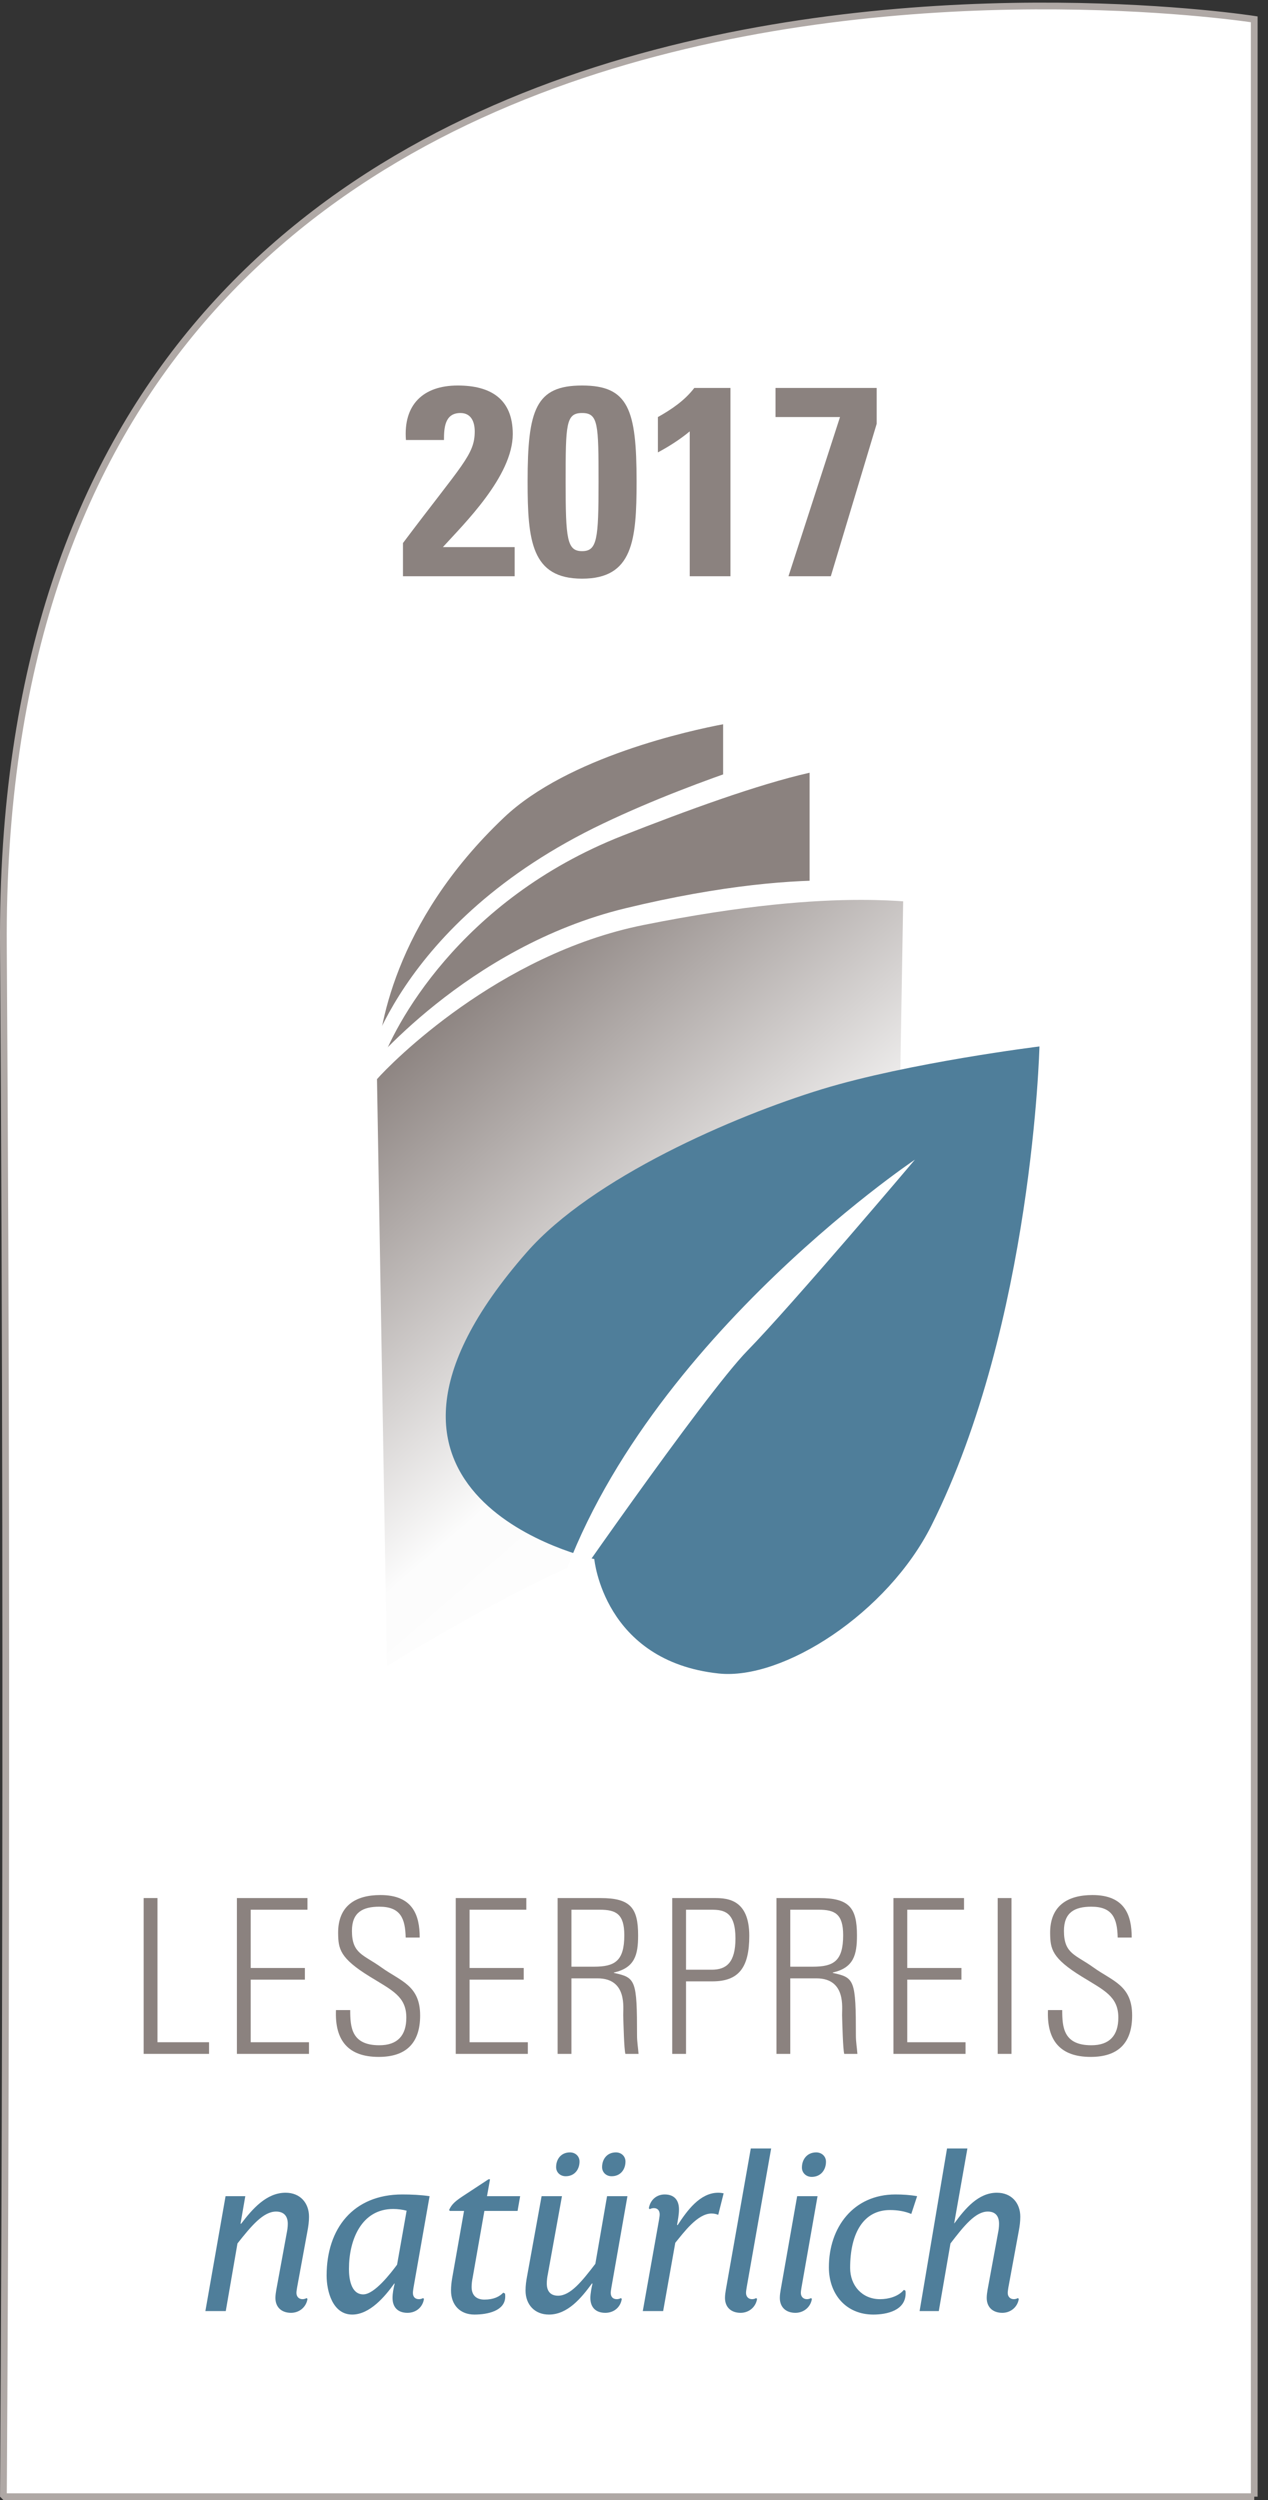 <?xml version="1.0" encoding="UTF-8" standalone="no"?><!DOCTYPE svg PUBLIC "-//W3C//DTD SVG 1.1//EN" "http://www.w3.org/Graphics/SVG/1.1/DTD/svg11.dtd"><svg width="100%" height="100%" viewBox="0 0 141 278" version="1.1" xmlns="http://www.w3.org/2000/svg" xmlns:xlink="http://www.w3.org/1999/xlink" xml:space="preserve" style="fill-rule:evenodd;clip-rule:evenodd;stroke-miterlimit:1.414;"><rect x="0" y="0" width="141" height="278" fill="#333333" stroke="none"/><g><path d="M139.469,277.625l-139.091,0c0,0 0.594,-83.771 0,-172.373c-0.836,-125.058 139.091,-103.103 139.091,-103.103l0,275.476Z" style="fill:#fff;fill-rule:nonzero;"/><path d="M139.469,277.625l-139.091,0c0,0 0.594,-83.771 0,-172.373c-0.836,-125.058 139.091,-103.103 139.091,-103.103l0,275.476Z" style="fill:none;stroke:#afa8a5;stroke-width:0.75px;"/><path d="M57.229,64.077l0,-3.24l-7.98,0c2.28,-2.52 7.77,-7.86 7.77,-12.57c0,-3.93 -2.49,-5.4 -6.12,-5.4c-3.87,0 -6.06,2.16 -5.76,6.06l4.23,0c0,-1.35 0.09,-3 1.83,-3c1.2,0 1.59,0.99 1.59,2.04c0,2.61 -1.38,3.63 -7.98,12.42l0,3.69l12.42,0Z" style="fill:#8b827f;fill-rule:nonzero;"/><path d="M64.728,42.867c-5.16,0 -6.06,2.67 -6.06,10.68c0,6.57 0.42,10.8 6.06,10.8c5.64,0 6.06,-4.23 6.06,-10.8c0,-8.01 -0.9,-10.68 -6.06,-10.68Zm0,3.06c1.8,0 1.83,1.23 1.83,7.68c0,6.33 -0.15,7.68 -1.83,7.68c-1.68,0 -1.83,-1.35 -1.83,-7.68c0,-6.45 0.03,-7.68 1.83,-7.68Z" style="fill:#8b827f;fill-rule:nonzero;"/><path d="M73.157,50.307c1.23,-0.66 2.46,-1.44 3.54,-2.34l0,16.11l4.53,0l0,-20.94l-4.02,0c-1.08,1.41 -2.55,2.4 -4.05,3.24l0,3.93Z" style="fill:#8b827f;fill-rule:nonzero;"/><path d="M97.487,43.137l-11.25,0l0,3.24l7.17,0l-5.73,17.7l4.71,0l5.1,-16.95l0,-3.99Z" style="fill:#8b827f;fill-rule:nonzero;"/><path d="M23.247,228.388l0,-1.296l-5.736,0l0,-16.032l-1.536,0l0,17.328l7.272,0Z" style="fill:#8b827f;fill-rule:nonzero;"/><path d="M26.343,211.061l0,17.328l8.016,0l0,-1.296l-6.48,0l0,-6.96l6.024,0l0,-1.296l-6.024,0l0,-6.48l6.312,0l0,-1.296l-7.848,0Z" style="fill:#8b827f;fill-rule:nonzero;"/><path d="M46.671,215.453c0,-2.496 -0.768,-4.728 -4.368,-4.728c-2.832,0 -4.728,1.248 -4.704,4.248c0.024,1.728 0.168,2.76 3.528,4.824c2.496,1.536 4.056,2.208 4.056,4.56c0,1.992 -0.984,3.072 -3,3.072c-3.096,0 -3.24,-1.992 -3.24,-3.912l-1.584,0c-0.144,3.384 1.368,5.208 4.752,5.208c3.024,0 4.608,-1.512 4.608,-4.608c0,-3.36 -2.184,-3.816 -4.32,-5.352c-1.968,-1.416 -3.264,-1.488 -3.264,-4.056c0,-2.04 1.176,-2.688 3.048,-2.688c2.352,0 2.88,1.296 2.928,3.432l1.56,0Z" style="fill:#8b827f;fill-rule:nonzero;"/><path d="M50.678,211.061l0,17.328l8.016,0l0,-1.296l-6.48,0l0,-6.96l6.024,0l0,-1.296l-6.024,0l0,-6.48l6.312,0l0,-1.296l-7.848,0Z" style="fill:#8b827f;fill-rule:nonzero;"/><path d="M66.446,219.989c3.336,0 2.832,3.336 2.856,4.08c0.024,0.936 0.096,3.816 0.24,4.32l1.464,0c-0.048,-0.672 -0.168,-1.344 -0.168,-2.016c0,-6.192 -0.144,-6.48 -2.568,-6.984l0,-0.048c2.328,-0.528 2.688,-1.968 2.688,-4.128c0,-3.048 -0.84,-4.152 -4.176,-4.152l-4.776,0l0,17.328l1.536,0l0,-8.4l2.904,0Zm-2.904,-7.632l3.144,0c1.8,0 2.736,0.456 2.736,2.832c0,2.904 -1.08,3.504 -3.384,3.504l-2.496,0l0,-6.336Z" style="fill:#8b827f;fill-rule:nonzero;"/><path d="M74.75,228.389l1.536,0l0,-8.064l2.928,0c2.976,0 4.104,-1.584 4.104,-5.064c0,-4.008 -2.376,-4.2 -3.816,-4.2l-4.752,0l0,17.328Zm1.536,-16.032l2.832,0c1.392,0 2.664,0.24 2.664,3.192c0,2.712 -1.032,3.48 -2.64,3.48l-2.856,0l0,-6.672Z" style="fill:#8b827f;fill-rule:nonzero;"/><path d="M90.782,219.989c3.336,0 2.832,3.336 2.856,4.08c0.024,0.936 0.096,3.816 0.24,4.32l1.464,0c-0.048,-0.672 -0.168,-1.344 -0.168,-2.016c0,-6.192 -0.144,-6.48 -2.568,-6.984l0,-0.048c2.328,-0.528 2.688,-1.968 2.688,-4.128c0,-3.048 -0.84,-4.152 -4.176,-4.152l-4.776,0l0,17.328l1.536,0l0,-8.4l2.904,0Zm-2.904,-7.632l3.144,0c1.8,0 2.736,0.456 2.736,2.832c0,2.904 -1.08,3.504 -3.384,3.504l-2.496,0l0,-6.336Z" style="fill:#8b827f;fill-rule:nonzero;"/><path d="M99.35,211.061l0,17.328l8.016,0l0,-1.296l-6.48,0l0,-6.96l6.024,0l0,-1.296l-6.024,0l0,-6.48l6.312,0l0,-1.296l-7.848,0Z" style="fill:#8b827f;fill-rule:nonzero;"/><rect x="110.942" y="211.061" width="1.536" height="17.328" style="fill:#8b827f;fill-rule:nonzero;"/><path d="M125.845,215.453c0,-2.496 -0.768,-4.728 -4.368,-4.728c-2.832,0 -4.728,1.248 -4.704,4.248c0.024,1.728 0.168,2.76 3.528,4.824c2.496,1.536 4.056,2.208 4.056,4.56c0,1.992 -0.984,3.072 -3,3.072c-3.096,0 -3.24,-1.992 -3.24,-3.912l-1.584,0c-0.144,3.384 1.368,5.208 4.752,5.208c3.024,0 4.608,-1.512 4.608,-4.608c0,-3.36 -2.184,-3.816 -4.32,-5.352c-1.968,-1.416 -3.264,-1.488 -3.264,-4.056c0,-2.04 1.176,-2.688 3.048,-2.688c2.352,0 2.88,1.296 2.928,3.432l1.56,0Z" style="fill:#8b827f;fill-rule:nonzero;"/><path d="M41.158,119.727c0,0 -0.953,-14.859 14.373,-29.388c8.463,-8.016 25.646,-10.713 25.646,-10.713l0,20.346l-40.019,19.755Z" style="fill:#8b827f;fill-rule:nonzero;"/><path d="M80.41,80.536c-3.584,0.678 -17.244,3.621 -24.356,10.359c-12.404,11.76 -13.957,23.842 -14.127,27.6l38.483,-18.996l0,-18.963Zm-39.942,40.379l-0.07,-1.143c-0.041,-0.621 -0.799,-15.379 14.611,-29.986c8.532,-8.088 25.338,-10.803 26.051,-10.914l0.875,-0.139l0,21.713l-41.467,20.469Z" style="fill:#fff;fill-rule:nonzero;"/><path d="M41.158,119.727c0,0 4.068,-18.742 26.199,-27.451c9.9,-3.894 23.432,-8.711 23.432,-8.711l0,21.769l-49.631,14.393Z" style="fill:#8b827f;fill-rule:nonzero;"/><path d="M90.027,85.925c-5.799,1.312 -13.736,4.222 -20.807,7.004c-18.179,7.152 -25.566,21.362 -26.953,25.683l47.76,-13.852l0,-18.835Zm-49.887,34.89l0.274,-1.25c0.041,-0.191 3.502,-16.953 26.666,-27.998c11.129,-5.306 23.322,-8.67 23.455,-8.716l1.015,-0.364l0,23.422l-51.41,14.906Z" style="fill:#fff;fill-rule:nonzero;"/><path d="M41.158,119.727c0,0 11.625,-14.09 29.457,-17.672c19.265,-3.872 30.584,-2.521 30.584,-2.521l-1.131,68.146c0,0 -21.525,2.526 -30.59,5.051c-9.06,2.525 -27.187,13.881 -27.187,13.881l-1.133,-66.885Z" style="fill:url(#_Linear1);"/><path d="M41.921,120l1.112,65.26c4.156,-2.547 18.392,-11.076 26.244,-13.261c8.228,-2.293 26.287,-4.541 30.043,-4.997l1.112,-66.776c-0.843,-0.063 -2.448,-0.161 -4.727,-0.161c-5.168,0 -12.92,0.535 -24.164,2.797c-16.178,3.25 -28.086,15.39 -29.62,17.138Zm-0.371,67.977l-1.164,-68.519l0.182,-0.219c0.117,-0.143 11.25,-13.951 28.986,-18.242c21.737,-5.26 31.542,-2.246 31.741,-2.221l0.68,0.082l-1.151,69.502l-0.666,0.082c-0.213,0.021 -21.571,2.543 -30.469,5.027c-8.855,2.467 -26.809,13.676 -26.99,13.791l-1.149,0.717Z" style="fill:#fff;fill-rule:nonzero;"/><path d="M66.085,173.364c0,0 -31.5,-6.75 -7.5,-34.125c7.278,-8.303 23.055,-15.133 32.797,-18.115c9.743,-2.975 24.204,-4.76 24.204,-4.76c0,0 -0.75,30.75 -12,53.25c-4.87,9.738 -16.501,17.25 -23.678,16.476c-12.791,-1.375 -13.823,-12.726 -13.823,-12.726Z" style="fill:#4f7e9a;fill-rule:nonzero;"/><path d="M61.304,179.704c0,0 16.953,-24.551 21.824,-29.528c4.872,-4.976 18.612,-21.224 18.612,-21.224c0,0 -32.52,21.793 -40.436,50.752Z" style="fill:#fff;fill-rule:nonzero;"/><path d="M34.363,246.502c0,-1.568 -1.013,-2.676 -2.604,-2.676c-2.145,0 -3.713,1.833 -4.942,3.448l-0.071,0l0.531,-3.062l-2.195,0l-2.244,12.778l2.267,0l1.302,-7.522c1.543,-1.953 2.869,-3.546 4.292,-3.546c0.868,0 1.302,0.507 1.302,1.352c0,0.36 -0.049,0.698 -0.122,1.06l-1.155,6.292c-0.05,0.29 -0.098,0.604 -0.098,0.894c0,1.058 0.699,1.663 1.736,1.663c0.915,0 1.687,-0.626 1.832,-1.545l-0.096,-0.095c-0.144,0.072 -0.29,0.121 -0.459,0.121c-0.409,0 -0.676,-0.289 -0.676,-0.7c0,-0.191 0.05,-0.409 0.075,-0.604l1.156,-6.29c0.097,-0.508 0.169,-1.037 0.169,-1.568Zm13.407,-2.29c-0.964,-0.145 -2.024,-0.193 -3.036,-0.193c-5.449,0 -8.415,3.784 -8.415,9.018c0,1.757 0.675,4.339 2.846,4.339c1.952,0 3.64,-2.001 4.676,-3.449l0.047,0c-0.12,0.507 -0.239,1.062 -0.239,1.593c0,1.058 0.602,1.663 1.663,1.663c0.94,0 1.687,-0.605 1.833,-1.545l-0.096,-0.095c-0.146,0.072 -0.292,0.121 -0.459,0.121c-0.433,0 -0.675,-0.265 -0.675,-0.7c0,-0.191 0.047,-0.409 0.071,-0.604l1.784,-10.148Zm-2.554,1.614l-1.062,6.003c-0.699,0.941 -2.506,3.302 -3.76,3.302c-1.374,0 -1.591,-1.782 -1.591,-2.819c0,-3.303 1.423,-6.678 4.918,-6.678c0.508,0 1.061,0.074 1.495,0.192Zm12.625,-1.614l-3.686,0l0.337,-1.881l-0.169,0l-2.604,1.712c-1.037,0.675 -1.47,1.014 -1.783,1.71l0.095,0.099l1.569,0l-1.327,7.522c-0.072,0.433 -0.121,0.89 -0.121,1.326c0,1.59 0.988,2.676 2.604,2.676c1.47,0 3.424,-0.41 3.424,-2.001c0,-0.122 0,-0.218 -0.024,-0.338l-0.196,-0.097c-0.409,0.435 -1.059,0.772 -2.096,0.772c-0.893,0 -1.421,-0.482 -1.421,-1.398c0,-0.362 0.046,-0.701 0.12,-1.062l1.301,-7.4l3.689,0l0.288,-1.64Zm11.93,0l-2.267,0l-1.302,7.521c-1.493,1.955 -2.773,3.545 -4.146,3.545c-0.845,0 -1.253,-0.505 -1.253,-1.351c0,-0.362 0.048,-0.721 0.119,-1.06l1.568,-8.655l-2.265,0l-1.617,8.919c-0.096,0.507 -0.169,1.038 -0.169,1.569c0,1.565 1.013,2.676 2.604,2.676c2.075,0 3.591,-1.833 4.775,-3.449l0.071,0c-0.097,0.364 -0.242,1.134 -0.242,1.593c0,1.058 0.603,1.663 1.664,1.663c0.941,0 1.689,-0.605 1.832,-1.545l-0.096,-0.095c-0.144,0.072 -0.291,0.121 -0.459,0.121c-0.458,0 -0.674,-0.289 -0.674,-0.7c0,-0.191 0.047,-0.409 0.074,-0.604l1.783,-10.148Zm-0.219,-3.857c0,-0.579 -0.457,-1.013 -1.059,-1.013c-0.989,0 -1.542,0.747 -1.542,1.64c0,0.578 0.457,1.013 1.059,1.013c0.99,0 1.542,-0.749 1.542,-1.64Zm-5.109,0c0,-0.579 -0.457,-1.013 -1.062,-1.013c-0.988,0 -1.542,0.747 -1.542,1.64c0,0.578 0.456,1.013 1.063,1.013c0.984,0 1.541,-0.749 1.541,-1.64Zm16.025,3.543c-0.192,-0.048 -0.408,-0.072 -0.601,-0.072c-2.05,0 -3.498,2.048 -4.508,3.592l-0.074,0c0.098,-0.58 0.217,-1.157 0.217,-1.735c0,-1.038 -0.531,-1.664 -1.59,-1.664c-0.916,0 -1.616,0.626 -1.761,1.542l0.098,0.098c0.142,-0.073 0.288,-0.12 0.458,-0.12c0.431,0 0.649,0.287 0.649,0.697c0,0.193 -0.048,0.411 -0.072,0.602l-1.808,10.152l2.266,0l1.349,-7.595c0.916,-1.109 2.46,-3.255 4.026,-3.255c0.267,0 0.51,0.048 0.75,0.145l0.601,-2.387Zm5.284,-4.991l-2.265,0l-2.775,15.719c-0.046,0.29 -0.094,0.604 -0.094,0.894c0,1.058 0.698,1.663 1.736,1.663c0.916,0 1.687,-0.626 1.832,-1.545l-0.098,-0.095c-0.144,0.072 -0.289,0.121 -0.458,0.121c-0.411,0 -0.673,-0.289 -0.673,-0.7c0,-0.191 0.047,-0.409 0.072,-0.604l2.723,-15.453Zm6.096,1.469c0,-0.6 -0.479,-1.034 -1.086,-1.034c-1.01,0 -1.59,0.771 -1.59,1.687c0,0.603 0.484,1.038 1.085,1.038c1.013,0 1.591,-0.772 1.591,-1.691Zm-0.938,3.836l-2.267,0l-1.833,10.414c-0.048,0.29 -0.095,0.604 -0.095,0.894c0,1.058 0.698,1.663 1.736,1.663c0.915,0 1.687,-0.626 1.832,-1.545l-0.095,-0.095c-0.146,0.072 -0.291,0.121 -0.461,0.121c-0.409,0 -0.674,-0.289 -0.674,-0.7c0,-0.191 0.048,-0.409 0.074,-0.604l1.783,-10.148Zm11.073,0c-0.794,-0.145 -1.615,-0.193 -2.412,-0.193c-4.676,0 -7.401,3.665 -7.401,8.101c0,2.964 1.882,5.256 4.944,5.256c1.518,0 3.591,-0.459 3.591,-2.363c0,-0.097 0,-0.193 -0.021,-0.29l-0.171,-0.097c-0.627,0.749 -1.712,1.038 -2.653,1.038c-1.999,0 -3.326,-1.52 -3.326,-3.472c0,-3.883 1.494,-6.439 4.434,-6.439c0.797,0 1.619,0.121 2.366,0.435l0.649,-1.976Zm11.474,2.29c0,-1.568 -1.013,-2.676 -2.603,-2.676c-2.073,0 -3.543,1.784 -4.727,3.4l-0.023,0l1.47,-8.319l-2.265,0l-3.051,18.083l2.135,0l1.299,-7.522c1.496,-1.953 2.776,-3.546 4.151,-3.546c0.845,0 1.251,0.507 1.251,1.352c0,0.36 -0.048,0.724 -0.12,1.06l-1.158,6.292c-0.046,0.29 -0.095,0.604 -0.095,0.894c0,1.058 0.699,1.663 1.736,1.663c0.917,0 1.689,-0.626 1.833,-1.545l-0.096,-0.095c-0.147,0.072 -0.291,0.121 -0.459,0.121c-0.411,0 -0.676,-0.289 -0.676,-0.7c0,-0.191 0.049,-0.409 0.072,-0.604l1.159,-6.29c0.095,-0.508 0.167,-1.037 0.167,-1.568Z" style="fill:#4f7e9a;fill-rule:nonzero;"/></g><defs><linearGradient id="_Linear1" x1="0" y1="0" x2="1" y2="0" gradientUnits="userSpaceOnUse" gradientTransform="matrix(-49.415,-56.846,56.846,-49.415,96.12,171.113)"><stop offset="0" style="stop-color:#fff;stop-opacity:1"/><stop offset="0.4" style="stop-color:#fcfcfc;stop-opacity:1"/><stop offset="1" style="stop-color:#8b827f;stop-opacity:1"/></linearGradient></defs></svg>